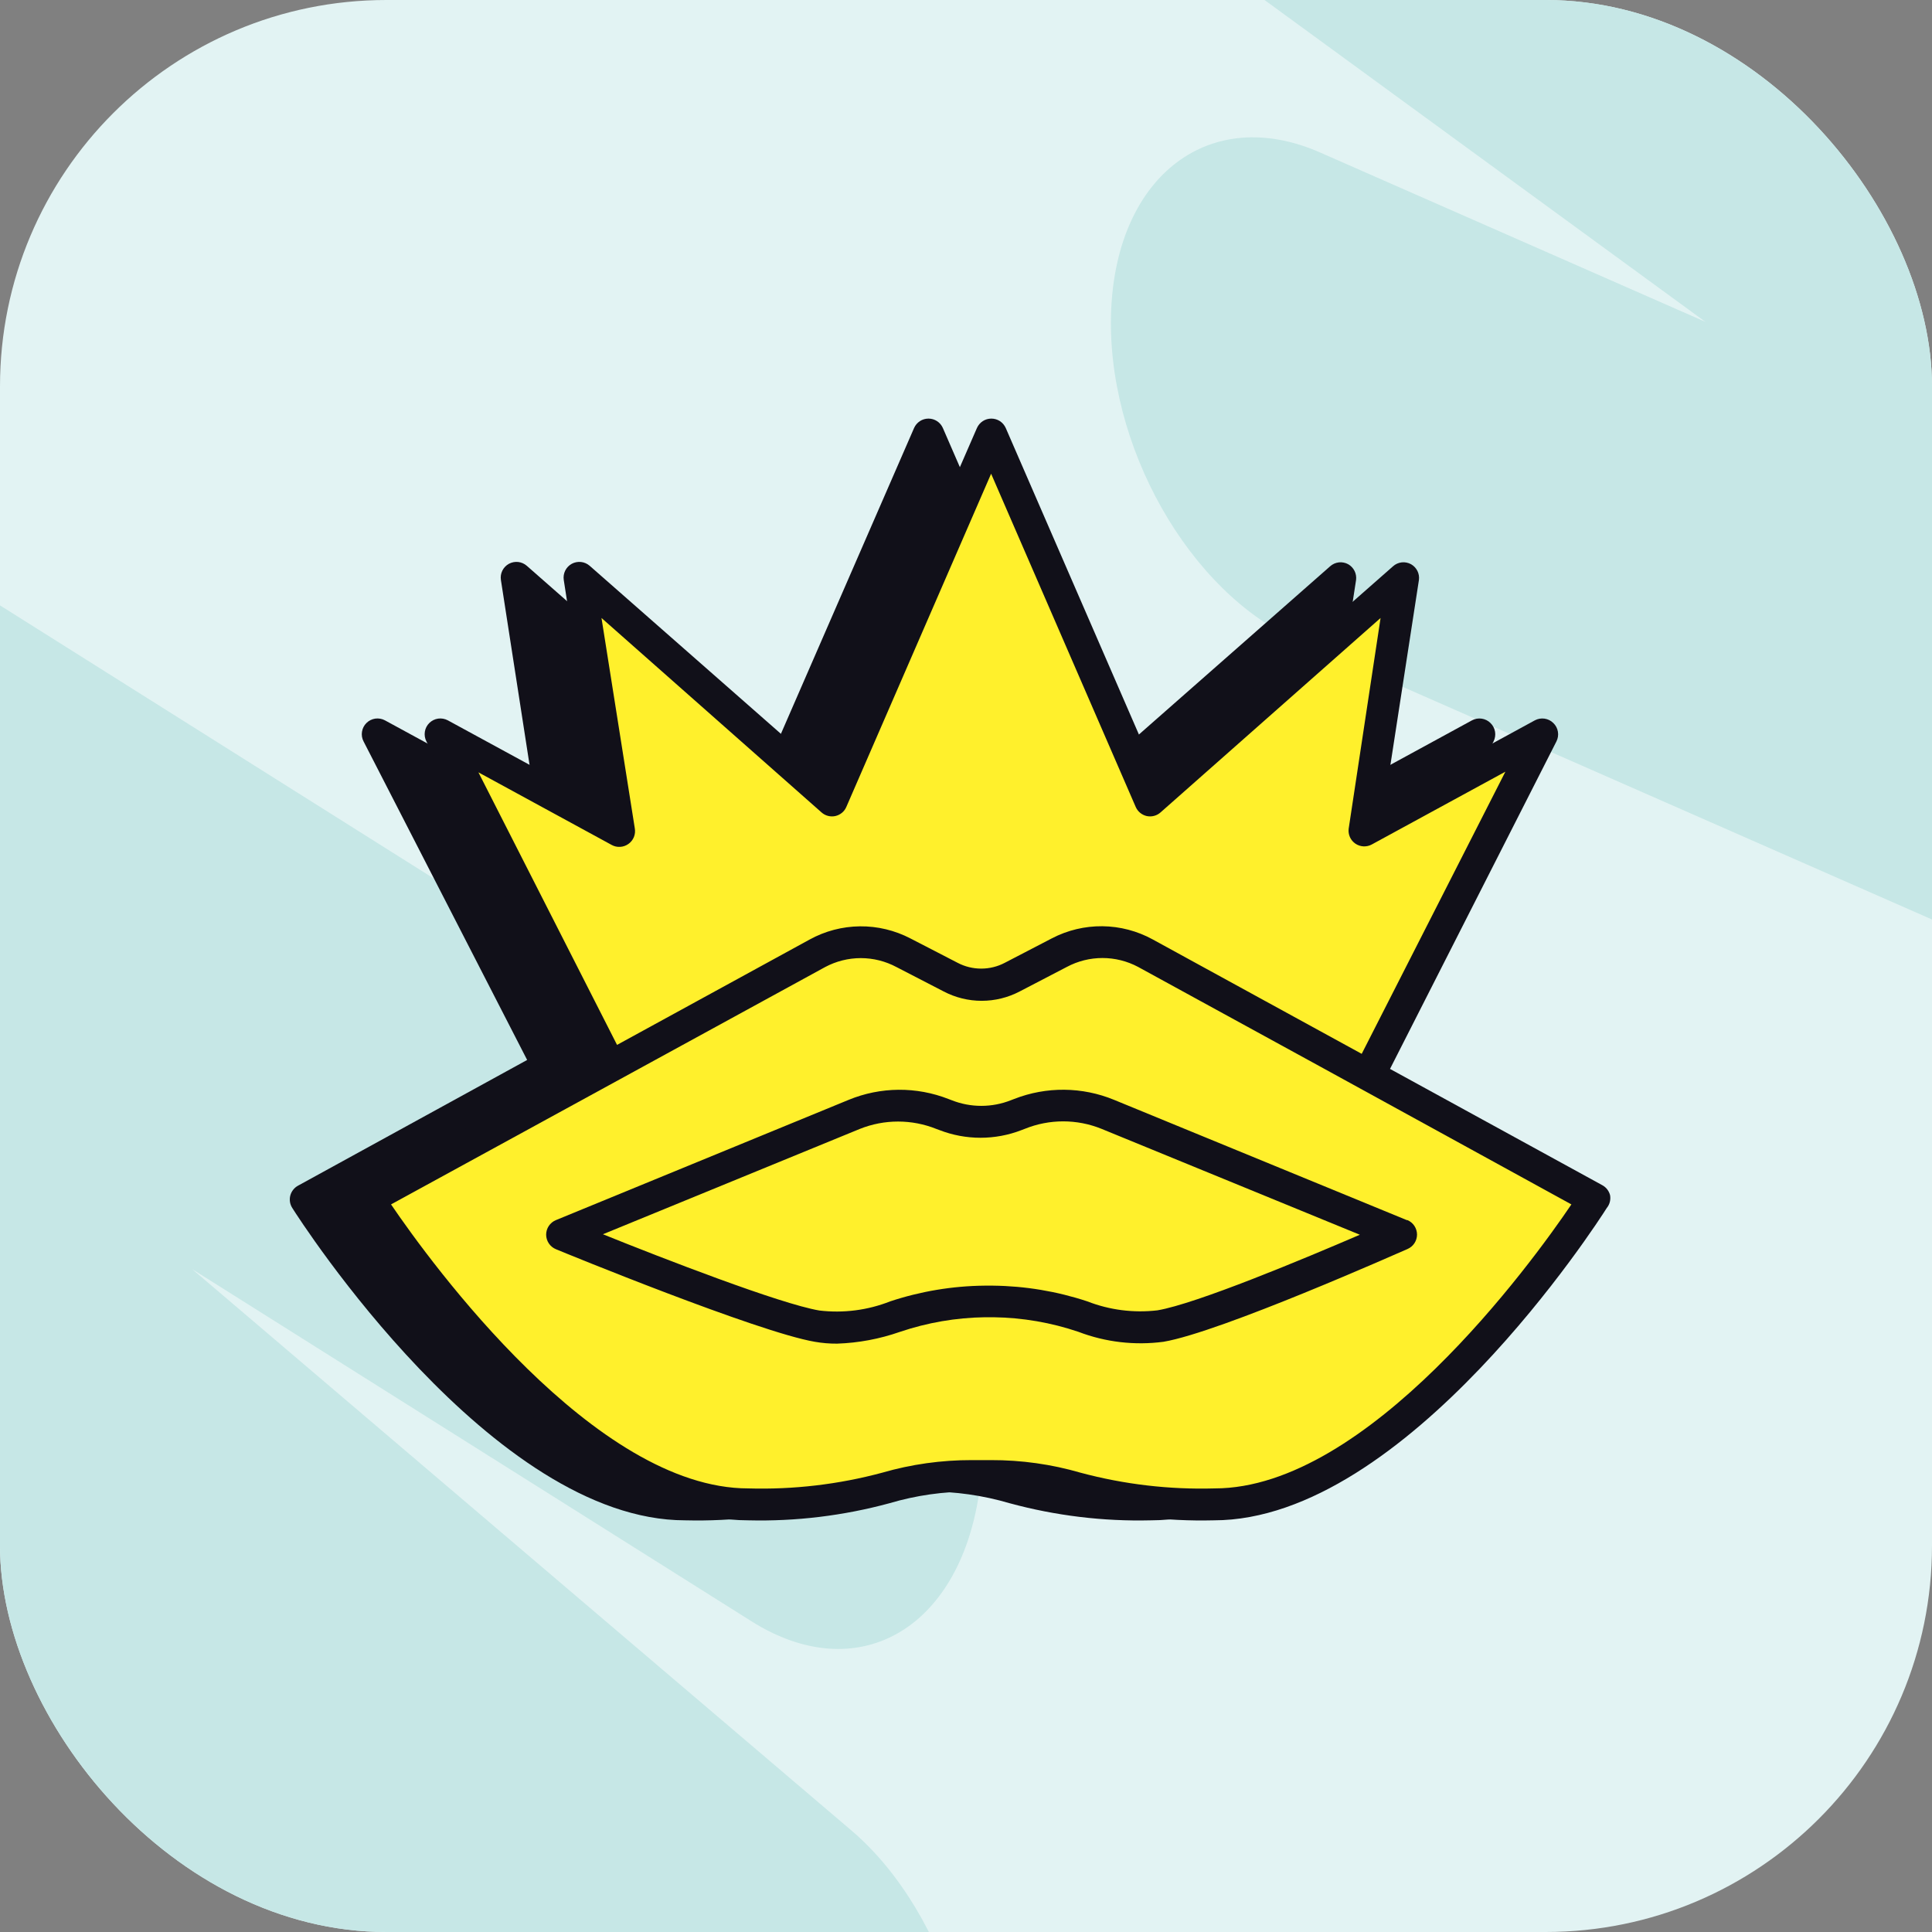 <svg width="60" height="60" viewBox="0 0 60 60" fill="none" xmlns="http://www.w3.org/2000/svg">
<rect x="0" y="0" width="60" height="60" fill="#808080" stroke="none"/>
<g clip-path="url(#clip0_6964_42263)">
<rect width="60" height="60" rx="12" fill="#E2F3F3"/>
<path fill-rule="evenodd" clip-rule="evenodd" d="M-2.191 17.421C-5.462 15.361 -8.625 17.143 -9.255 21.401C-9.519 23.184 -9.297 25.119 -8.709 26.917L-9.969 25.844C-13.023 23.245 -16.401 24.394 -17.516 28.412C-18.63 32.43 -17.059 37.794 -14.006 40.394L-1.1 51.382L-11.011 46.054C-14.325 44.273 -17.384 46.295 -17.844 50.57C-18.304 54.846 -15.991 59.756 -12.677 61.538L16.352 77.144C19.665 78.926 22.725 76.904 23.185 72.628C23.207 72.422 23.223 72.214 23.232 72.005C26.045 73.763 28.933 72.482 29.948 68.826C31.062 64.808 29.491 59.444 26.438 56.844L5.966 39.413L23.342 50.353C26.613 52.413 29.775 50.631 30.406 46.373C31.036 42.115 28.895 36.994 25.624 34.934L-2.191 17.421Z" fill="#C6E7E6"/>
<path fill-rule="evenodd" clip-rule="evenodd" d="M48.261 -24.686C44.872 -26.465 41.839 -24.497 41.487 -20.29C41.321 -18.305 41.781 -16.177 42.669 -14.296L40.996 -15.517C37.795 -17.854 34.506 -16.5 33.648 -12.493C32.791 -8.487 34.69 -3.345 37.891 -1.008L52.964 9.996L40.993 4.734C37.595 3.241 34.692 5.427 34.509 9.617C34.326 13.808 36.932 18.416 40.33 19.91L70.148 33.016C73.547 34.509 76.45 32.323 76.633 28.132C76.647 27.82 76.645 27.506 76.628 27.191C79.553 28.76 82.372 27.314 83.157 23.649C84.014 19.643 82.115 14.501 78.915 12.165L55.25 -5.111L75.639 5.594C79.028 7.373 82.061 5.405 82.414 1.198C82.766 -3.01 80.304 -7.863 76.915 -9.642L48.261 -24.686Z" fill="#C6E7E6"/>
<path d="M48.049 37.116C48.032 37.051 48.003 36.99 47.962 36.937C47.92 36.884 47.869 36.84 47.81 36.808L41.216 33.196L46.385 23.024C46.431 22.931 46.447 22.825 46.43 22.723C46.412 22.62 46.362 22.525 46.287 22.453C46.213 22.38 46.118 22.333 46.015 22.318C45.912 22.303 45.808 22.321 45.716 22.37L41.05 24.913L42.114 18.011C42.126 17.915 42.11 17.817 42.066 17.73C42.023 17.643 41.954 17.571 41.87 17.523C41.781 17.474 41.679 17.454 41.579 17.465C41.478 17.477 41.384 17.519 41.308 17.587L33.957 24.054L29.281 13.291C29.243 13.205 29.181 13.131 29.101 13.079C29.022 13.027 28.929 13 28.835 13C28.74 13 28.647 13.027 28.568 13.079C28.489 13.131 28.426 13.205 28.388 13.291L23.712 24.03L16.361 17.572C16.286 17.506 16.192 17.464 16.093 17.453C15.993 17.442 15.893 17.462 15.805 17.509C15.717 17.558 15.646 17.631 15.601 17.721C15.556 17.811 15.541 17.912 15.556 18.011L16.625 24.913L11.953 22.37C11.862 22.321 11.757 22.303 11.654 22.317C11.551 22.332 11.455 22.38 11.381 22.453C11.307 22.526 11.258 22.621 11.242 22.724C11.225 22.826 11.242 22.932 11.29 23.024L16.371 32.918L9.254 36.823C9.195 36.855 9.144 36.899 9.103 36.952C9.061 37.005 9.032 37.066 9.015 37.13C8.998 37.196 8.996 37.264 9.006 37.33C9.017 37.396 9.042 37.46 9.078 37.516C9.327 37.911 15.297 47.215 21.281 47.215C22.764 47.252 24.243 47.072 25.674 46.683C26.498 46.439 27.353 46.318 28.212 46.322H28.808C29.669 46.318 30.525 46.44 31.351 46.683C32.782 47.072 34.261 47.252 35.744 47.215C41.728 47.215 47.698 37.911 47.947 37.516C47.992 37.461 48.025 37.397 48.042 37.327C48.06 37.258 48.062 37.186 48.049 37.116Z" fill="#111019"/>
<path d="M49.513 37.238C49.513 37.238 43.505 46.712 37.721 46.712C33.621 46.712 33.455 45.819 30.775 45.819H30.179C27.505 45.819 27.339 46.712 23.238 46.712C17.45 46.712 11.441 37.238 11.441 37.238L18.606 33.333L18.87 32.923L18.763 32.679L13.677 22.799L19.207 25.811L17.991 17.938L25.845 24.864L30.79 13.486L35.729 24.864L43.583 17.938L42.367 25.811L47.903 22.799L42.719 32.962L42.631 33.138L42.831 33.582L49.513 37.238Z" fill="#FFF02C"/>
<path d="M50.002 37.116C49.985 37.051 49.955 36.99 49.914 36.937C49.873 36.884 49.821 36.84 49.762 36.808L43.168 33.196L48.337 23.024C48.384 22.931 48.4 22.825 48.382 22.723C48.365 22.62 48.315 22.525 48.239 22.453C48.165 22.38 48.07 22.333 47.968 22.318C47.865 22.303 47.76 22.321 47.668 22.37L43.002 24.913L44.066 18.011C44.079 17.915 44.062 17.817 44.019 17.73C43.975 17.643 43.907 17.571 43.822 17.523C43.733 17.474 43.632 17.454 43.531 17.465C43.431 17.477 43.336 17.519 43.261 17.587L35.91 24.054L31.234 13.291C31.195 13.205 31.133 13.131 31.054 13.079C30.974 13.027 30.882 13 30.787 13C30.692 13 30.6 13.027 30.52 13.079C30.441 13.131 30.379 13.205 30.34 13.291L25.664 24.03L18.314 17.572C18.238 17.506 18.145 17.464 18.045 17.453C17.945 17.442 17.845 17.462 17.757 17.509C17.669 17.558 17.598 17.631 17.553 17.721C17.509 17.811 17.493 17.912 17.508 18.011L18.577 24.913L13.906 22.37C13.814 22.321 13.709 22.303 13.606 22.317C13.503 22.332 13.408 22.38 13.333 22.453C13.259 22.526 13.21 22.621 13.194 22.724C13.178 22.826 13.194 22.932 13.242 23.024L18.323 32.918L11.207 36.823C11.148 36.855 11.096 36.899 11.055 36.952C11.014 37.005 10.984 37.066 10.967 37.13C10.951 37.196 10.948 37.264 10.959 37.33C10.97 37.396 10.994 37.46 11.031 37.516C11.28 37.911 17.249 47.215 23.234 47.215C24.716 47.252 26.196 47.072 27.627 46.683C28.451 46.439 29.306 46.318 30.165 46.322H30.76C31.621 46.318 32.478 46.44 33.303 46.683C34.734 47.072 36.214 47.252 37.696 47.215C43.681 47.215 49.65 37.911 49.899 37.516C49.944 37.461 49.977 37.397 49.995 37.327C50.012 37.258 50.015 37.186 50.002 37.116ZM14.858 23.986L18.997 26.241C19.077 26.285 19.168 26.306 19.26 26.3C19.351 26.295 19.439 26.264 19.514 26.211C19.591 26.158 19.65 26.083 19.686 25.997C19.721 25.91 19.731 25.815 19.714 25.723L18.68 19.192L25.513 25.23C25.571 25.282 25.64 25.319 25.714 25.338C25.789 25.358 25.867 25.359 25.943 25.343C26.018 25.326 26.088 25.291 26.148 25.242C26.207 25.193 26.254 25.13 26.284 25.059L30.78 14.712L35.27 25.059C35.301 25.13 35.348 25.193 35.407 25.242C35.467 25.291 35.537 25.326 35.612 25.343C35.687 25.359 35.766 25.358 35.84 25.338C35.915 25.319 35.984 25.282 36.042 25.23L42.875 19.192L41.884 25.738C41.873 25.827 41.887 25.917 41.924 25.999C41.961 26.081 42.02 26.15 42.094 26.201C42.168 26.251 42.255 26.28 42.344 26.285C42.434 26.289 42.523 26.269 42.602 26.226L46.751 23.966L42.289 32.728L35.797 29.174C35.319 28.912 34.783 28.771 34.237 28.765C33.692 28.759 33.153 28.888 32.669 29.14L31.204 29.901C30.978 30.02 30.727 30.081 30.472 30.081C30.217 30.081 29.966 30.02 29.74 29.901L28.276 29.145C27.791 28.892 27.251 28.762 26.705 28.768C26.158 28.774 25.621 28.915 25.142 29.179L19.163 32.45L14.858 23.986ZM37.721 46.224C36.316 46.264 34.914 46.1 33.557 45.736C32.653 45.473 31.716 45.342 30.775 45.345H30.179C29.238 45.343 28.301 45.474 27.397 45.736C26.042 46.1 24.641 46.265 23.238 46.224C18.474 46.224 13.393 39.239 12.144 37.404L25.625 30.033C25.966 29.851 26.347 29.755 26.733 29.755C27.12 29.755 27.5 29.851 27.841 30.033L29.306 30.79C29.67 30.981 30.075 31.081 30.487 31.081C30.898 31.081 31.304 30.981 31.668 30.79L33.133 30.028C33.473 29.847 33.852 29.752 34.238 29.752C34.624 29.752 35.003 29.847 35.344 30.028L40.991 33.118L48.801 37.404C47.561 39.239 42.48 46.224 37.721 46.224Z" fill="#111019"/>
<path d="M43.69 37.892L34.602 34.158C33.609 33.748 32.497 33.738 31.497 34.129L31.395 34.168C30.804 34.402 30.146 34.402 29.555 34.168L29.462 34.133C28.461 33.739 27.347 33.748 26.353 34.158L17.264 37.892C17.174 37.929 17.097 37.992 17.043 38.073C16.989 38.154 16.961 38.249 16.961 38.346C16.962 38.442 16.991 38.536 17.045 38.616C17.099 38.696 17.175 38.758 17.264 38.795C17.518 38.902 23.531 41.367 25.303 41.67C25.532 41.71 25.764 41.73 25.996 41.728C26.662 41.706 27.32 41.582 27.949 41.362C28.8 41.074 29.691 40.921 30.589 40.908H30.853C31.752 40.92 32.643 41.073 33.494 41.362C34.335 41.683 35.242 41.788 36.134 41.67C37.916 41.367 43.456 38.897 43.71 38.79C43.798 38.752 43.873 38.69 43.926 38.61C43.978 38.53 44.007 38.437 44.007 38.341C44.007 38.245 43.978 38.152 43.926 38.072C43.873 37.992 43.798 37.929 43.71 37.892H43.69ZM33.767 40.415C32.822 40.102 31.834 39.938 30.838 39.927H30.575C29.579 39.937 28.591 40.102 27.646 40.415C26.947 40.691 26.191 40.788 25.445 40.699C24.215 40.489 20.564 39.073 18.724 38.331L26.699 35.061C27.463 34.754 28.317 34.754 29.081 35.061L29.174 35.095C29.995 35.414 30.906 35.414 31.727 35.095L31.829 35.056C32.592 34.748 33.444 34.748 34.206 35.056L42.231 38.346C40.508 39.088 37.159 40.489 35.944 40.694C35.206 40.78 34.459 40.685 33.767 40.415Z" fill="#111019"/>
</g>
<defs>
<clipPath id="clip0_6964_42263">
<rect width="60" height="60" rx="12" fill="white"/>
</clipPath>
</defs>
</svg>
